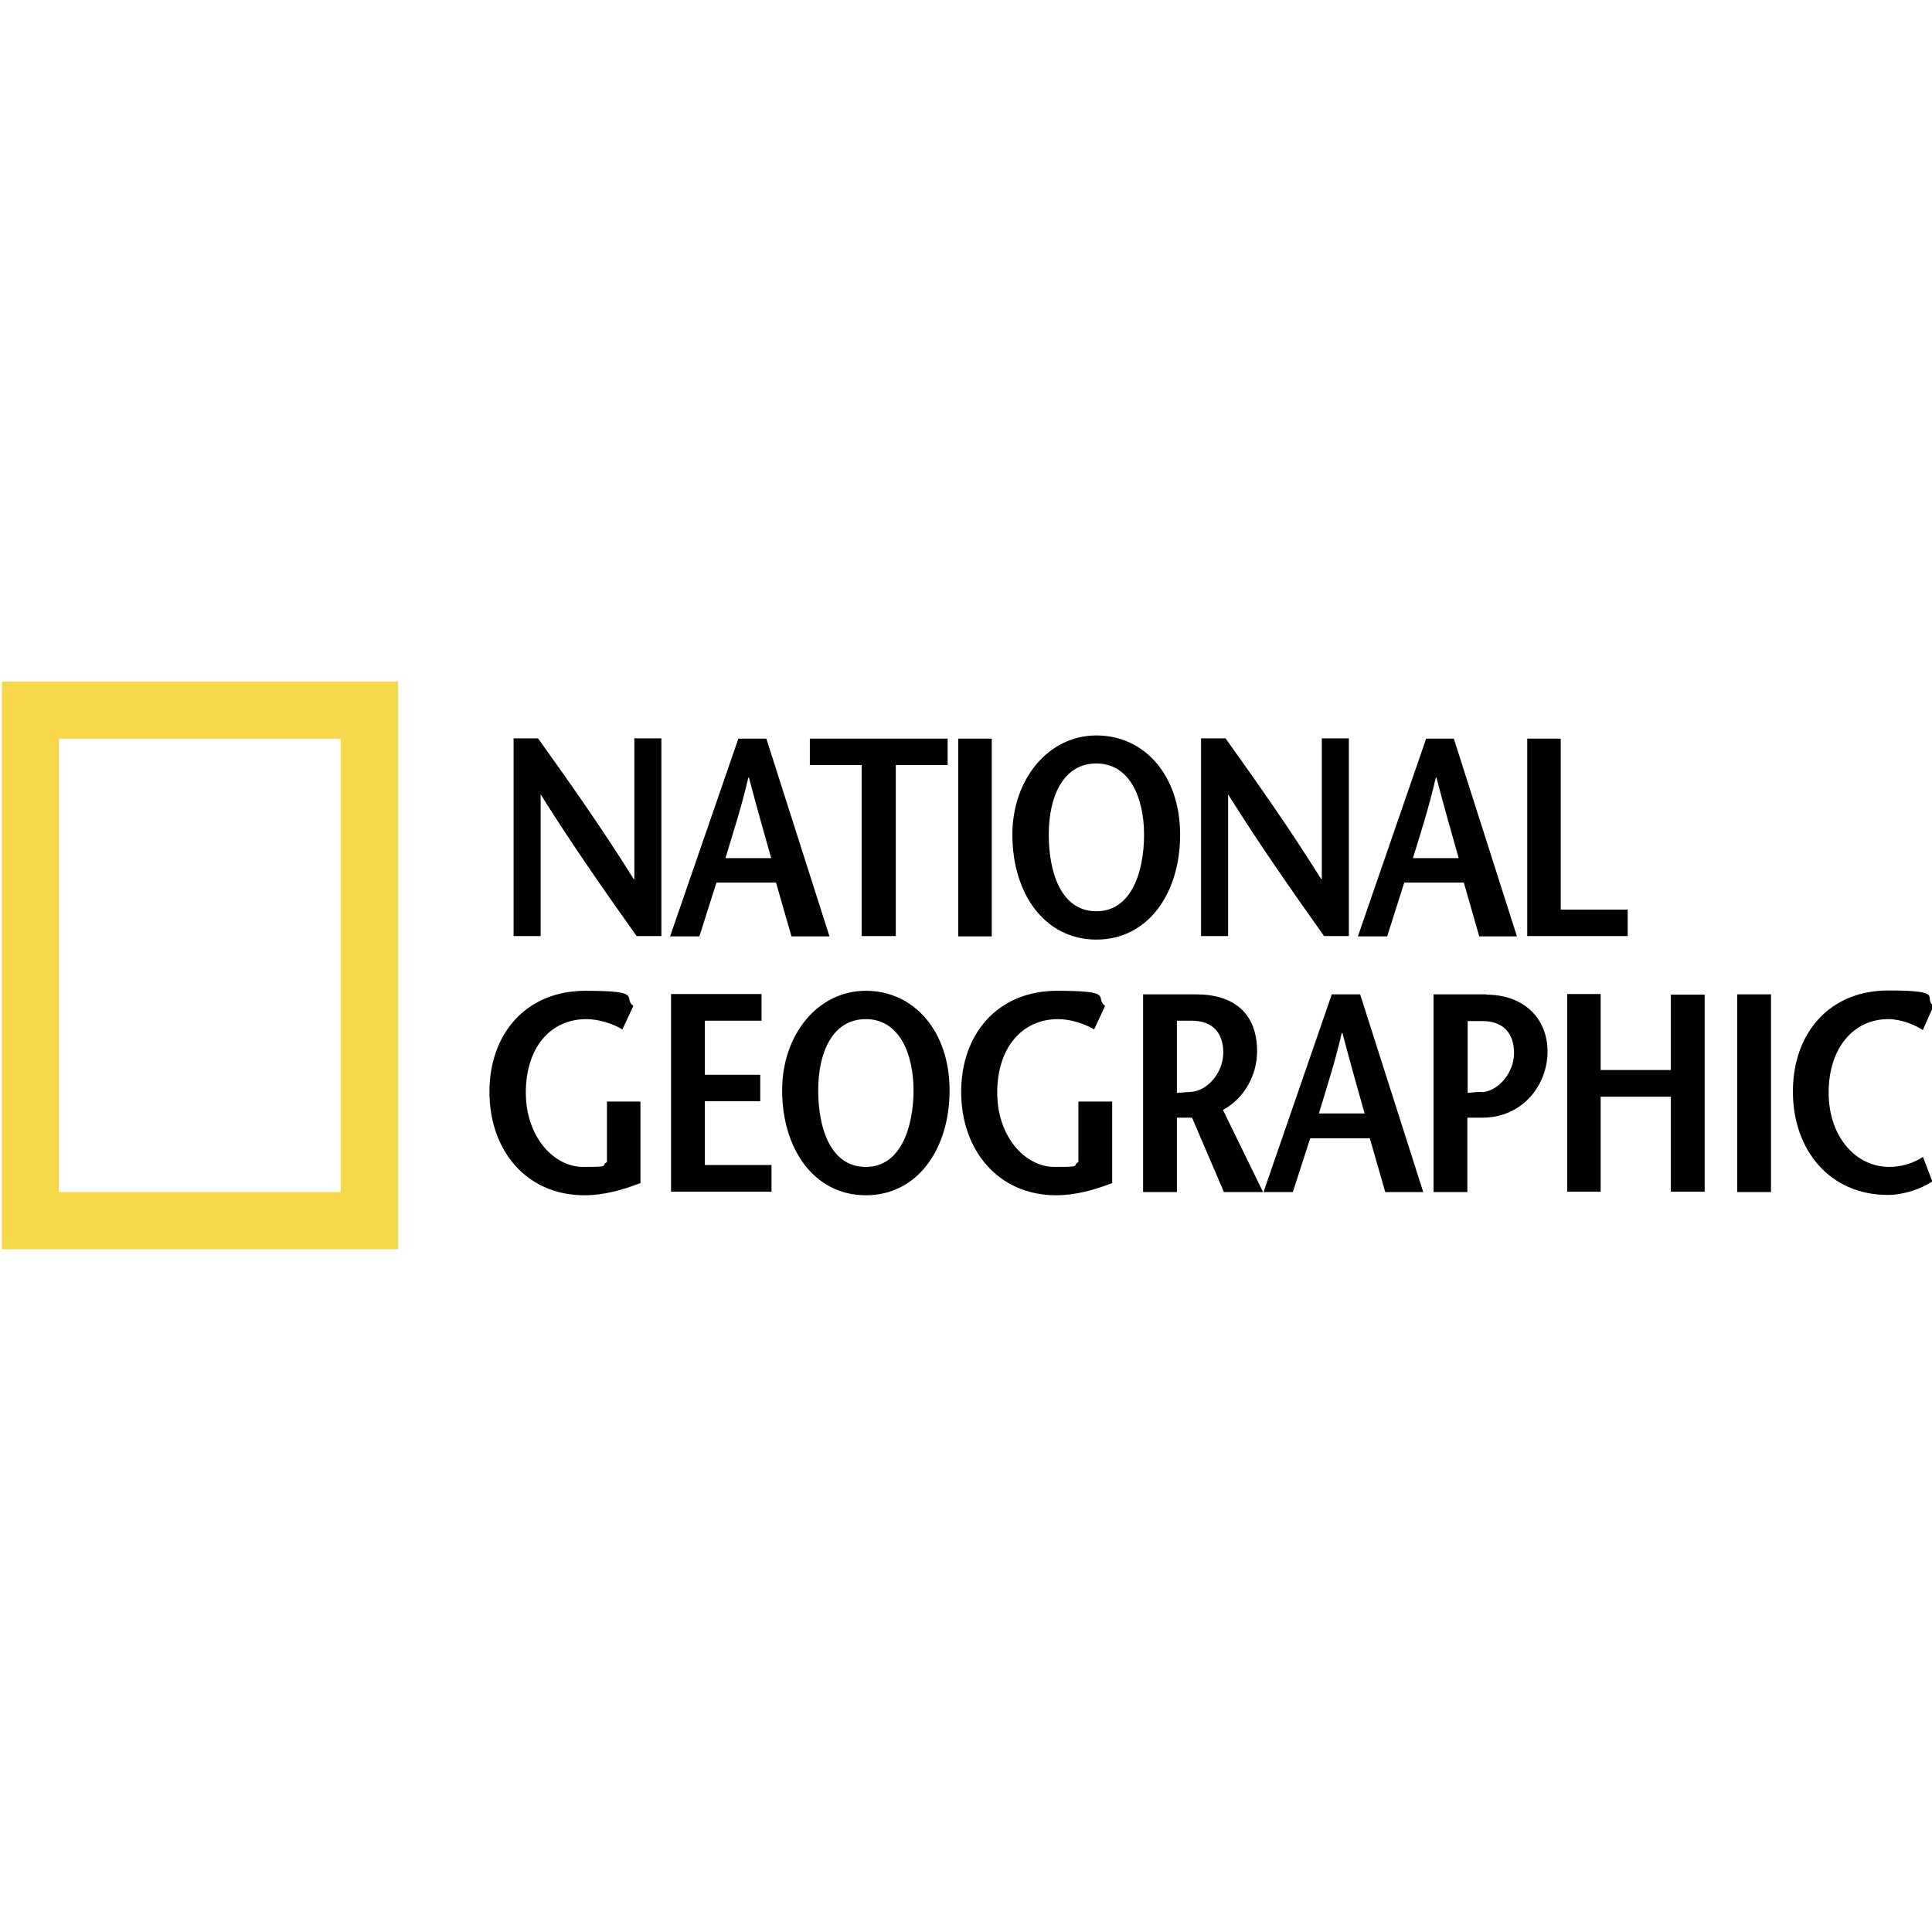 <?xml version="1.0" encoding="UTF-8"?>
<svg id="_Слой_1" data-name="Слой_1" xmlns="http://www.w3.org/2000/svg" xmlns:xlink="http://www.w3.org/1999/xlink" version="1.1" viewBox="0 0 600 600">
  <!-- Generator: Adobe Illustrator 29.1.0, SVG Export Plug-In . SVG Version: 2.1.0 Build 142)  -->
  <defs>
    <style>
      .st0 {
        fill: none;
      }

      .st1 {
        fill: #010101;
      }

      .st1, .st2 {
        fill-rule: evenodd;
      }

      .st2 {
        fill: #f5d749;
      }

      .st3 {
        clip-path: url(#clippath-1);
      }

      .st4 {
        fill: #35388f;
      }

      .st5 {
        display: none;
      }

      .st6 {
        clip-path: url(#clippath);
      }
    </style>
    <clipPath id="clippath">
      <rect class="st0" x=".5" y="218.1" width="600" height="168"/>
    </clipPath>
    <clipPath id="clippath-1">
      <rect class="st0" x=".3" y="211.5" width="601" height="177"/>
    </clipPath>
  </defs>
  <g class="st5">
    <g class="st6">
      <g>
        <path class="st4" d="M354.3,233.2h44.4c14.1,0,22.8,7.4,25.1,21.3,2.3,14.1-3.7,25.5-16.4,31.6,0,.3.1.7.2.7,16.4,4.6,23.7,17.2,26.8,32.5,4,19.6.6,38-11.9,54.2-6,7.7-14,11.5-24,11.4-13.6-.2-27.2-.1-40.8,0-2.9,0-4-.7-4-3.8,0-3.1.8-4.3,4.1-4.2,6,.1,7.7-1.8,7.7-8,0-39.1,0-78.2,0-117.3,0-2.1-.3-4.2-.8-6.3-.6-2.8-2.4-4.3-5.4-4.4-6.1-.3-6.1-.3-5-7.8h0ZM391.4,378.5c3-1.7,5.6-2.4,6.8-4.1,2.8-4.1,5.8-8.5,7.2-13.2,4.4-14.3,4.4-29,2.2-43.6-1.2-8-3-15.9-8.3-22.4-2-2.5-4.4-4.7-7.9-4.2v87.6h0ZM391.7,241.7v40.5c6.6.9,12.3-7.7,12.3-19.4s-5-20.5-12.3-21Z"/>
        <path class="st4" d="M239.1,291.2c.6,1,1.7,1.9,1.6,2.9-.1,3.7-6.9,9.4-10.5,8.7-2-.4-3.7-1.9-5.6-2.9-.2-.1-.4-.6-.6-.5-4.8.8-9.7-3.1-14.6.7-6.2,4.7-9.5,10-10.4,18.2-1.3,11.4,1.8,19.9,10.4,26.8.5.4,1,1,1.4,1.6,3,4.7,5.9,8.9,12.9,5.6,1.6-.7,5.6,1.8,7.3,3.8,3,3.7,1.4,7.4-3.3,8-5.4.7-11,1.1-16.5.7-2.5-.2-5.5-1.9-7.3-3.8-9.4-10.1-21.1-17.1-32.6-24.3-2.7-1.7-4.8-1.5-6.6,1-1.6,2.2-3.5,4.2-4.5,6.6-.6,1.5-.4,3.9.4,5.4.5.9,2.8,1,4.2,1.2,2.3.4,5.2,0,6.7,1.3,1.7,1.4,3.1,4.4,2.8,6.5-.2,1.5-3.5,3.5-5.4,3.5-5,0-10-.5-14.8-1.6-3.7-.8-5.5-4.1-6.6-7.7-1.7-5.2-3.8-10.3-5.3-15.6-.5-1.8.4-3.9.8-6.6-6.5-1.7-13.6-3.5-20.6-5.2-2.3-.6-4.8-.6-7.1-1.2-10-2.7-17.7,3.6-26,7-5.4,2.2-10.1,6-15,9.1-.8.5-1.7,1.8-1.8,2.7,0,5,9.2,11.5,14,10.2,3.1-.9,6.6-1.4,8.4,1.9,1.1,2.1,1.8,5.7.7,7.5-1,1.7-4.5,2.3-7,2.6-2.7.4-5.7.3-8.3-.4-2.9-.7-5.9-1.9-8.2-3.6-2.4-1.8-4.2-4.6-6.2-6.9-1.9-2.2-3.8-4.4-6.4-7.4.2,3.9,2.5,7.3-1.6,9.1-5.2,2.3-9.9.8-14.5-1.7-.7-.4-1-1.3-1.4-1.9-18.6,9.7-29.5,2.3-38.3-9-2.6-3.3-2.9-8.9-3.1-13.5-.2-3.8,1.6-7.8,1.6-11.7,0-11.1,7.6-17.8,14.3-24.8,1.7-1.8,4.8-2.4,7.4-3.4,1.8-.7,3.7-1.1,5.5-1.3,1.5-.2,4.1-.5,4.5.2,2,3.6,6.4,6.5,4.9,11.3-1.5,5-3.1,10.3-6.1,14.4-3.4,4.4-4.1,9.1-4.6,14.1-.3,2.5,1.2,4.1,3.6,3,4.1-2,7.9-3.7,9-9.6,1.3-6.9,5-13.4,7.6-20.1,1.1-2.9,2.3-5.7,3.2-8.6,3.6-11.5,12.7-16.6,23.1-20.3,11.1-3.9,22.6-5.8,34.2-4.4,10.1,1.2,20.2,2.9,30,5.5,10.6,2.8,20.8,3.3,31.2-.6,5.3-2,10.9-2,16.3-.5,7.6,2.2,14.8-.2,22.1-1.3,1.1-.2,1.9-2.7,3.2-4.8.7.3,2.3.6,3.7,1.3,5.5,3,11,6,16.5,9.2,1.5.9,3.1,2.1,3.8,3.6,1.5,3.2,2.5,6.6,3.7,10-1.6-1.6-3.1-3.1-4.7-4.7h.1c-.2-1-.5-2.1-.6-3.2-.6-5-5.1-7.1-9.4-4.4-.9.6-2,1-3,1.5-.2-.5-.7-1.3-.6-1.3,1-.6,2-1.1,2.9-1.5-1.5-1.5-3-3-4.5-4.5-.3.3-.6.5-.9.8.3.7.5,1.4.8,2-1.2.4-2.3.9-3.4,1.3.4.2.8.4,1.3.6-.6,2.3-1.3,4.7-2.1,7.8-2.3-4.6-4-8.1-6.3-12.6-1.1,1.8-1.6,2.8-2.3,3.6-.9,1-2,1.9-2.5,2.4-.3,2.1-.5,3.8-.7,5.5-1.8-2.2-2-5.3-3.4-5.9-1.7-.7-4.3.5-6.5.9,0,.4,0,.7,0,1.1.8.3,1.6.6,2.5,1l-.3,1.1c-2.4-.3-4.9-.6-6.5-.8-2.9,2-5.7,5.3-8.5,5.4-3.9,0-5.9,1.4-7.4,4.4h.1c-1.3.2-2.6.6-5,1.3,1.9-2.2,2.9-3.4,3.9-4.5-.2-.2-.4-.4-.5-.6-1.6.8-3.2,1.7-5.1,2.7,1.3-5.8,5.2-8.1,10.8-6.8,5.4,1.3,10.2-1.8,11.3-7.1-2.9.5-5.7,1-9.7,1.7,2.3,1.2,3.6,1.9,4.9,2.6-4.2,2.7-6.1,2.3-7.3-1.1-8.1,1.1-15.7,6.3-24.4,2.3-1.2-.5-3.7.1-4.6,1.1-2.1,2.2-3.5,5-5.2,7.5.4.3.9.7,1.3,1,.8-1.1,1.6-2.2,2.5-3.3.6-.7,1.4-1.3,2.1-1.9.4,1,1,2.1,1.1,3.2,0,.7-.7,1.5-1.2,2.1-.8,1-1.9,2.9-2.5,2.7-1.6-.3-3.8-1.2-4.4-2.5-2-3.7-3.3-7.8-4.7-11.1-2.8.4-5.4.8-7.8,1.2-2.5,8.3-9.9,2.7-14.4,5.1,2.3-2.1,4.6-4.2,6.9-6.3-.2-.3-.5-.6-.7-.9-2.3,1.6-4.7,3.3-7,4.9-.2-.2-.3-.5-.5-.7,1-1.5,2.1-2.9,3.5-4.9-2.3-.3-3.7-.5-5-.6l.7,1c-1.5,1.8-2.6,4.4-4.4,5.1-5,1.9-10.3,3-13.1,8-2.5-1.3-4.5-2.4-6.7-3.6,2.1-2.6,3.5-5.7,5.7-6.6,1.9-.8,6-2.5,7.2,2.7.6-1.2,1-2.1.8-2.7-1.4-3.7-.8-4.6,3-5,2.2-.3,4.4-1.1,6.5-1.8,0-.4,0-.9-.1-1.3-2.9-1-5.8-1.6-8.5-2.9-4.3-2-6.3-2-9.3.6,3.6.5,7.2.9,10.8,1.4,0,.5,0,1.1,0,1.6-3.3,3-7.8.9-11.7,1.9-1.1,4.4-3.5,6.4-7.2,5.2-3.5-1.2-5,.8-7.2,3.1,2.7-.2,4.9-.4,7-.6-.5-.4-1-.7-1.5-1.1-2,2.7-4.6,5.1-5.7,8.2-1.6,4.6-1.1,10.2-6.8,12.5-.2.1-.3.8-.4,1.2-.2,3.5-.9,7.1-.6,10.5.7,9.2-3,15.7-11.5,19.6-1.1.5-2.3,2.5-2.2,3.6.9,6.3,6.6,8.7,10.8,12.3.3.3,1.4-.2,2.3-.3-.4.6-.9,1-.9,1.3.7,4.6,3.5,7.9,7.5,9.5,4.3,1.7,9.2,3.1,13.3,0,1.1-.8.4-3.8.6-5.8-1.2,0-2.4-.1-3.6-.2-2.7,0-5.7.5-8.1-.4-2-.8-3.6-3.2-4.8-5.2-1.1-1.7-1.4-3.8-2-5.7-1.5.3-3,.5-4.5.8-.2-.4-.4-.7-.6-1.1,1.3-1.2,2.6-2.2,3.7-3.5.9-1,2-2.3,2-3.4.1-4.2,1.3-5.1,5-3.7,1.3.5,2.8.2,4.2.3.1-.5.2-1,.3-1.5-1.4-.8-2.8-1.6-4.2-2.4,3.3-3.4,6.4-3.6,9.7-.5,1.6-1.5,4.4-2.9,4.7-4.7.6-3.9,2.6-4.2,5.3-4.1.5.5,1,1,1.5,1.5-1.7,1.1-3.5,2.2-5.2,3.3.4.3.8.7,1.1,1.1,2.2-2.4,4.3-4.9,6.6-7.2.9-.9,2.2-1.4,3.2-2,1.5-3.9,3.1-8,5-13.2,0,3.9,0,6.7,0,9.5,0,4.7,2.4,6.5,7.1,5.4v-5.8c.5,0,.9,0,1.4,0v7.8c1.7.3,4.2.1,5.9,1.2,7.2,4.7,15.6,4.7,23.5,6.2,3.4.7,7-.3,10.8-1.6,3.7-1.3,3.6-2.8,4.3-5.3.7-2.5,1.8-4.9,2.9-8.2.9,2.6,2.2,4.5,2,6.2-.9,8.2,3.5,13.1,9.4,17.6,9.3,7.1,18.4,14.5,27.8,21.5,2.4,1.8,5.4,3.2,8.4,3.8,3.2.6,6.7.2,10.1,0,1,0,2-1.3,3.2-2.2,1.8,2.4,3.3.7,5.3-1.5-4.3-6.4-8.8-8.1-14.4-1.7-.6-.8-1.2-1.5-1.8-2.3-.7,1-1.2,1.8-1.8,2.6,1.8-7.1-7.1-7.9-7.4-13.4-2.5,0-5.4.8-4.3-3.4.2-.7-1-1.6-1.3-2.5-1.3-3.5-2.6-7-4.1-10.9h-6.1.1c-1.1-3.1.5-4.3,3.5-4.2,3.7,0,4.9-1.6,3.9-5.1-.5-1.7-.5-3.5-.9-5.3-.6-2.5-1.5-4.9-1.9-7.3-.1-.8,1-2.7,1.2-2.7,1.4.3,2.7,1.1,4.2,1.7,2.2-2,5.1-4.1,7.4-6.7,1.9-2.2,3.2-5,4.8-7.5.5,0,1,0,1.6,0-2.2,5,2.1,6,4.2,6.7,5.3,1.6,10.6,1.3,13.2-5.2,3.2,2.6,5.4.9,7.7-.8h0ZM17.7,309.6c.6,0,1.1.1,1.7.3,8.7,3.1,12.8.7,14.1-8.5.4-3.1,0-6.3,0-9.6-1.2.2-2,.6-2.5.4-3.9-1.7-7-.9-9.7,2.5-1.6,2-3.7,3.8-5.9,5.2-4.3,2.7-4.3,6.1.3,8.9.6.3,1.3.6,1.9.9h0ZM49.7,345.2c-2.1,2.4-4.2,4.9-7.1,8.3h11.8c0-3-.8-5.6.2-7,1.9-2.7,1.2-4.5-.5-7-1.6,2.1-3,4-4.5,5.8,1-2.4,1.9-4.9,2.9-7.3,1.5-3.6,4.3-6.9,3.7-11.7-3,1.1-5.6,2-8.4,3-1.5-1.7-3.4-3.9-5.3-6.1,0,3.5,1.4,6.4,1.9,9.5.5,3,1.1,6.4-2.2,8.6-1.4-1.5-2.7-3-4.4-4.8-.8,5.2-7.4,6.7-6.3,12.4,0,.3-1.1,1.1-1.8,1.4-1.6.6-3.4,1.1-5.9,1.8,1.1-1.3,1.7-1.9,2.1-2.5.5-.8,1-1.6,1.2-2.5.3-1.3-.1-3.7.5-3.9,4.7-2,1.6-5.5,1.3-8.7-2.9,3.2-5.8,6.4-8.9,9.8,1.2.6,2,1,2.8,1.4-2.5.1-5.2,2.4-8,6.7,7.3,5.2,20.3,4.2,26.8-1.8,2.3-2.2,5.3-3.7,7.9-5.5h0ZM164.4,361.7c2.2-.5,4-.9,5.6-1.3-.5-1.9-1.5-3.6-1.1-4.7,1-2.8-.3-3.4-2.4-3-2.2.3-4.3,1.2-5.8,1.7-1.6-3.1-3.1-6-4.7-9.3,2.3-3.4,5.1-7.5,7.8-11.5-.2-.2-.4-.4-.5-.6-1.3,1.1-2.6,2.1-4.4,3.6-.5-1.6-.9-3-1.1-3.7-2.6,0-5.2-.4-7.5.1-2.5.6-4.8,2-7.5,3.1,2.3,1.6,4.4,2.3,5,3.6.7,1.8.6,4.1.2,6.1-.8,4.7,1,8.8,4.1,11.7,1.9,1.8,5,4.2,8,.5.7-.9,2.4-.9,3.5-1.3.5.7.8.9.8,1.1,0,1,0,1.9,0,3.8h0ZM19,327.8c0-3.3.2-6.1-.1-8.8,0-.8-1.3-1.6-2.1-2.2-3-2.1-6-4.1-9.3-6.3-1.2,2.4-2.7,5.7-4.3,9l1.4-.3c.7,1.4,1.7,2.8,2,4.3.4,1.6,0,3.4.4,5,.4,1.7,1.2,3.3,1.8,5,1-1.3,2.1-2.6,2.5-3.2,3.1-1,5.6-1.9,7.6-2.5h0ZM64.5,279.9c-1.2,3.9-2.2,7.2-3.1,10,2.1.7,4.1,1.4,6.3,2.2-.3-2.5-1-5.8,3.9-7.5-.6,3.4-1.1,6.2-1.7,9.8,2.1-2.6,3.7-4.5,5.6-6.8-3.5-.5-2.2-2.2-1.3-4.1,1.3-3,3.2-4.7,6.5-5.3,2.2-.4,4.3-1.8,6.4-2.8-4.2-.7-7.9-.4-10.9,2.9-1.5,1.6-4.2,2.1-6.1,3.4-2.7,2-4.3,1.1-5.4-1.8ZM57.3,313.8c-2.9.8-5.7,1.5-8.8,2.3.4-2.4.7-4.1.9-5.9-.4-.2-.9-.4-1.3-.5-.9,1.7-2.7,3.7-2.4,5.1.9,3.3,2.9,6.4,4.4,9.5,5.2-7.7,5.8-8,10.4-3.3.4-2.9.7-5.3,1.1-7.7-.3,0-.6-.2-.9-.3-1,.9-2,1.8-3,2.8-.2-1.1-.4-2.1-.4-2h0ZM6.5,339c3,2,5.5,3.6,8,5.2,1.2-4.8,2.5-6,7.2-7.5,1.1-.3,1.9-1.7,2.9-2.5-.3-.6-.7-1.2-1.1-1.8-5.3,2.1-10.6,4.1-16.9,6.6h0ZM49.6,300.9c3.3,2.9,10.6,2.5,7.5,10.3,3.9-1.9,4.7-4.4,2.1-6.9-2.5-2.3-2-4.7-1.5-7.3.2-.9.2-1.9.3-3.2-3.2,2.7-5.8,4.9-8.5,7.1ZM66.4,327.3c-.4-.4-.8-.8-1.2-1.2-6.2,1-7.4,2.2-7.2,9.2,2.8-2.7,5.6-5.4,8.4-8ZM64,315.1c-.9,2.5-1.8,5-2.9,8.2,4.4-2.8,5.1-4.4,2.9-8.2Z"/>
        <path class="st4" d="M487.4,384.5h-6.8v-52.3h6.6c1.3,7.8,2,15.7,4.1,23.2,1.6,5.6,4.6,10.9,7.8,15.8,3.3,5.1,8.5,8.2,14.9,6.9,6.3-1.3,9.9-6.1,11.5-12,2.6-9.7.9-19-3.2-28.1-6.2-13.6-16.2-24.1-27.4-33.7-18.2-15.5-20.5-45.9-4.4-63.3,8.9-9.7,26.3-13.2,35.6-3.8,6.2,6.3,11.2,5.1,13.8-4.2h7.2v44.8c-1.1.1-2.2.2-3.3.4-3.9.7-5.4-.7-5.7-4.8-.6-8.8-3.1-17.1-8.9-23.8-2.5-2.9-5.7-5.6-9.1-7.4-6.8-3.7-14.7-2.8-19.5,1.6-5,4.6-6.4,11.6-3.6,19.2,3.9,10.7,11.1,19.1,19.6,26.3,10.5,8.9,20.6,18.2,27.2,30.6,7.5,14,10.8,28.6,4.6,44-7.8,19.4-31.6,27.9-50.1,17.9-.6-.3-1.3-.6-1.9-1-5.9-3.5-6.8-5.6-9,3.6h0Z"/>
        <path class="st4" d="M247.5,377.8c.6-.4.7-.5.8-.5,7.2-1,10.7-5.2,10.7-12.7,0-36.8,0-73.6,0-110.5,0-1.8-.2-3.6-.4-5.5-.5-4.6-3.1-7.1-7.7-7.6-1.1-.1-2.2-.5-3.4-.8v-6.7h48.8c1.5,6.3,1.4,6.6-4.2,7.6-3.4.7-5.7,2.5-6.3,6-.3,1.9-.6,3.9-.6,5.9,0,38.1,0,76.2,0,114.3s1.2,9.2,8.8,9.6c3.5.2,2.7,2.4,2.9,4.4.2,2.4-.5,3.6-3.2,3.6-14.3-.1-28.6-.1-42.9,0-2.9,0-3.8-1.1-3.5-3.8.1-1.1.1-2.2.2-3.3h0Z"/>
        <path class="st4" d="M302,377.4c7.2-1.3,7.6-1.8,7.6-8.9,0-26.4,0-52.7,0-79.1,0-5.2-.8-9.4-6.9-11.1-1.2-.3-1.5-4.1-2.4-6.8h33.9c.1,2.5.3,4.9.5,8.1,1.2-1.7,2-2.7,2.8-3.8,3.4-4.5,7.7-7.3,13.5-6.1,5.4,1.2,8,5.5,8.7,10.4.6,4.2.5,8.8-.4,13-1.2,6-5.7,9.2-10.7,9.1-5.1-.1-9.1-3.6-10.7-9.3-.4-1.3-.5-2.7-.8-4.1-.4,0-.8-.1-1.1-.2-.5,2.4-1.4,4.8-1.4,7.3-.1,25.1,0,50.2-.1,75.2,0,4.1,2.6,5.7,5.9,5.7,4.2,0,3.3,2.7,3.5,5.2.2,3.2-2,2.8-4,2.8h-37.8v-7.4h0Z"/>
        <path class="st4" d="M432,278.2v-6.6h33.2c0,1.5.3,3.2.3,4.8,0,30,0,60.1,0,90.2,0,6.2,3.1,9.9,9.2,11.1v6.9c-1,.1-2.1.4-3.2.4-12.1,0-24.1,0-36.2,0-2.4,0-4.2-.1-4-3.3.2-2.5-.3-4.8,3.6-4.7,4.1.2,5.8-2.5,5.8-6.3,0-28.6,0-57.3,0-85.9,0-5.3-4-6.2-8.6-6.6h0Z"/>
        <path class="st4" d="M438.9,245.4c0-7.9,6.1-13.9,14-13.9,7.7,0,14.3,6.4,14.3,13.9,0,7.3-6.9,14.3-14.1,14.3-7.8,0-14.2-6.5-14.2-14.4h0Z"/>
        <path class="st4" d="M173.1,291.8c5.2-1.4,9.1-.4,10.6,2.9.6,1.2,0,2.9,0,4.4-.4,0-.7,0-1.1,0-.3-1.3-.5-2.6-.9-4.2-1.7.8-3.1,1.4-4.4,2.2-1.2.7-2.3,1.7-4,1.7.8-.9,1.6-1.8,2.3-2.6-.9-1.7-1.7-3.1-2.6-4.6h-.1Z"/>
        <path class="st4" d="M15.7,308.7c1.4-1.7,2.9-3.3,4.9-5.6,1.4,4.5-.5,5.7-2.9,6.6-.7-.3-1.3-.6-2-.9h0Z"/>
        <path class="st4" d="M79.3,304.9c1.9-6.9,4.1-11.2,6.4-12.9,0,3.9.4,7.4-.1,10.8-.6,3.9-4,1.5-6.3,2.1h0Z"/>
        <path class="st4" d="M190.3,327.6c-.2,1.8-.5,3.6-.7,5.3-1.5-.8-2.9-1.6-4-2.2-1.3.4-2.8,1.4-3.9,1.1-1-.2-1.6-1.9-2.4-2.9.9-.3,1.8-.7,3-1.1v-2.7c.3-.1.7-.3,1-.4.8,1.3,1.5,2.6,2,3.5,1.8-.2,3.5-.3,5.1-.5,0,0-.1-.1-.1-.1h0Z"/>
        <path class="st4" d="M134.7,286.9c-2.2,3.4-.5,10-8.6,9.3.3-2.1.5-4.2,1-6.2.1-.3,1.9-.2,3.8-.4.5-.5,1.7-2,2.9-3.5.3.3.6.5.9.8h0Z"/>
        <path class="st4" d="M234.4,286.6c-.2.7-.4,1.3-.5,1.9-2-.5-4-1-6.1-1.5-.1,1-.3,2.1-.6,4.3-1.5-2.6-2.4-4.2-3.4-5.9.9-.5,1.9-1.1,2.8-1.6,2.7-1.5,5.2-2.6,6.2,1.9.1.5,1,.8,1.6,1.2h-.1c0-.1,0-.1,0-.1Z"/>
        <path class="st4" d="M164.3,299.1c-.8-.2-2.1-.5-3.3-.7-.1-.3-.3-.6-.4-.9l5.1-2.4c.7,2.4,1.8,4.9,2,7.3.2,1.9-.7,4-1.8,5.8-.5-2.8-.9-5.6-1.5-9.2Z"/>
        <path class="st4" d="M117.5,298.1c-1.4,0-2.7-.2-4.9-.3.2-2.2-.3-5.2.9-6.3,1.2-1,4.1,0,6.6,0-.9,2.1-1.7,4.1-2.6,6.5h0Z"/>
        <path class="st4" d="M207.3,289.1c.5,3.5-3.5,5.6-9,4.8,0-1.3,3-2.9,9-4.8Z"/>
        <path class="st4" d="M102.1,307.4c.9,6.7-.7,9.2-7.2,9.2,2.6-3.4,4.7-6,7.2-9.2Z"/>
        <path class="st4" d="M80.9,307.7c.6,4.3,1.5,7.7-2.8,11.2.1-2.5.2-4.1.3-5.9-.6,0-1.4-.1-3.7-.3,2.5-2,4.1-3.3,6.2-5h0Z"/>
        <path class="st4" d="M140.8,298.5c1.4,3,2.1,5.6-.9,7.5-.8.5-2.5.7-2.9.2-.6-.6-.8-2.3-.3-3,1.1-1.7,2.7-3.1,4.2-4.7h0Z"/>
        <path class="st4" d="M88.2,319.8c-.5,1.3-.8,3.7-1.6,3.8-1.8.3-5.5-.2-5.6-.6-.5-5.2,5-.5,5.8-4.3l1.3,1.1h0Z"/>
        <path class="st4" d="M194,294.4c-1.4.8-2.2,1.2-3.4,1.9-.1-1.3-.2-2.4-.3-3.5,3.8-.7,6.1.3,5.9,4.3,0,.8-.2,1.7-.3,2.5-.7-.1-1.8,0-2.1-.5-.4-.7-.2-1.7-.2-2.6s.2-1,.4-2.2h0Z"/>
        <path class="st4" d="M108.4,297.3c-1.6,4-4,5.8-8.2,4.4,2.4-1.8,4.9-3.6,7.3-5.4.3.3.5.7.8,1h0Z"/>
        <path class="st4" d="M105.9,289c-.2,1.3-.4,2.5-.7,4.4-1.4-2.3-4.1-1.1-8.2,3.6.7-4.9,3.5-7.5,8.9-8Z"/>
        <path class="st4" d="M174.7,308.6c2.1,3,6.6,4.8,4.3,10.2-1.9-3.4-3.7-6.5-5.4-9.5.4-.2.8-.5,1.1-.7h0Z"/>
        <path class="st4" d="M160.8,287.2c-1.1,2.8-7.3,1.5-4.4,7.4-.6-.2-1.3-.3-1.9-.5-.3-1.2-1.3-2.6-.9-3.4,1.4-2.8,3.4-4.8,7.2-3.5Z"/>
        <path class="st4" d="M192.8,319.2v-8c.4-.1.8-.3,1.2-.4.5,1.1,1.7,2.4,1.5,3.4-.3,1.9-1.3,3.7-1.9,5.6-.3-.2-.5-.4-.8-.6h0Z"/>
        <path class="st4" d="M152.5,304.2c-1,0-2.7-.2-4.3-.3,0-.5-.1-1-.2-1.5,1.8-1,3.5-2.1,5.2-3-.2,1.6-.4,2.8-.6,4.8h0Z"/>
        <path class="st4" d="M196.9,339.5c.2,1.5.3,2.9.5,4.7-1.4,0-2.7-.2-5-.3,1.5-2.2,2.4-3.5,3.3-4.8.4.2.8.3,1.2.5h0Z"/>
        <path class="st4" d="M9.4,323.9c1.5-1.3,2.9-2.5,4.4-3.8.7,1,1.4,2,2.2,3-1.7,1-3.4,1.9-5.1,2.9-.5-.7-1-1.4-1.4-2.1h0Z"/>
        <path class="st4" d="M585.5,218.1c8.6,0,14,5.7,14,14.6,0,8.3-5.9,14.2-14.2,14.2-8.6,0-14.7-6.1-14.6-14.8,0-8.3,6-14,14.8-13.9ZM585.4,243.8c6.5,0,11.8-5.3,11.8-11.5,0-6.1-6.1-12-12.2-11.8-6.2.2-11.3,5.6-11.2,12.1,0,6.7,4.9,11.4,11.6,11.3Z"/>
        <path class="st4" d="M584.1,232.4h-.9v3.9c0,.5-.1.9-.3,1.1-.2.2-.5.4-.9.4s-.7-.1-.9-.4c-.2-.3-.3-.6-.3-1.1v-9.4c0-.5.1-.9.4-1.2.2-.2.6-.4,1.2-.4h4c.6,0,1,0,1.4,0,.4,0,.7.1,1.1.3.4.2.7.4,1,.7.3.3.5.6.7,1,.2.4.2.8.2,1.3,0,.9-.3,1.6-.8,2.2-.5.5-1.3.9-2.3,1.2.4.2.9.6,1.3,1,.4.5.8.9,1.1,1.4.3.5.6,1,.7,1.4.2.4.3.7.3.9s0,.3-.2.5c-.1.2-.2.3-.4.4-.2,0-.4.1-.6.1s-.5,0-.7-.2c-.2-.1-.3-.3-.5-.5-.1-.2-.3-.5-.6-.9l-1-1.6c-.4-.6-.7-1.1-1-1.4-.3-.3-.6-.5-.9-.6-.3-.1-.7-.2-1.1-.2h0ZM585.5,227.3h-2.3v3.4h2.2c.6,0,1.1,0,1.5-.2.4-.1.7-.3.9-.5.2-.2.3-.6.3-1s0-.6-.3-.9c-.2-.3-.4-.5-.7-.6-.3-.1-.9-.2-1.7-.2h0Z"/>
      </g>
    </g>
  </g>
  <g class="st3">
    <g>
      <path class="st2" d="M.6,211.7h123v176.3H.6v-176.3ZM18.3,370.2h87.5v-140.8H18.3v140.8Z"/>
      <path class="st1" d="M205.3,290.7h-7.6c-10-14.1-19.9-28.2-29.8-44h0v44h-8.4v-61.4h7.6c10,14,19.9,28,29.7,43.7h.2v-43.7h8.4v61.4ZM225.3,266.5c2.4-8.1,4.9-15.5,7.1-25h.2c2.5,9.5,4.6,16.9,6.9,25h-14.2ZM229.3,229.4l-21.2,61.4h9.1l5.3-16.7h18.5l4.8,16.7h11.8l-19.6-61.4h-8.8ZM267.6,290.7v-53.1h-16.1v-8.2h42.8v8.2h-16.1v53.1h-10.5ZM297.6,229.4h10.4v61.4h-10.4v-61.4ZM340.5,283c-11,0-14.8-12.1-14.8-23.8s4.4-22.1,14.8-22.1,14.8,10.8,14.8,22.1-3.8,23.8-14.8,23.8ZM340.5,291.8c16,0,26-14.3,26-32.6s-11-30.8-26-30.8-26.1,13.7-26.1,30.8c0,18.3,10,32.6,26.1,32.6ZM418.8,290.7h-7.6c-10-14.1-19.9-28.2-29.8-44h0v44h-8.4v-61.4h7.6c10,14,19.9,28,29.7,43.7h.2v-43.7h8.4v61.4h0ZM438.8,266.5c2.5-8.1,4.9-15.5,7.1-25h.2c2.5,9.5,4.6,16.9,6.9,25h-14.2ZM442.9,229.4l-21.2,61.4h9.1l5.3-16.7h18.5l4.8,16.7h11.7l-19.6-61.4h-8.8ZM474.2,229.4h10.5v53.1h20.8v8.2h-31.2v-61.4ZM198.9,342.1v25.3c-5.6,2.2-11.5,3.8-17.4,3.8-18.1,0-29.5-14-29.5-32.1s11.4-31.4,29.8-31.4,11.4,2.1,14.9,4.7l-3.4,7.3c-2.8-1.7-7.2-3.2-11.2-3.2-11.2,0-18.8,8.9-18.8,22.8s8.8,23.1,17.8,23.1,5.2-.3,7.4-1.5v-18.8h10.5ZM236.5,317h-17.6v16.8h17.2v8.2h-17.2v19.8h20.7v8.3h-31.2v-61.4h28.1v8.3ZM268.9,362.4c-11,0-14.8-12.1-14.8-23.8s4.4-22.1,14.8-22.1,14.8,10.8,14.8,22.1-3.9,23.8-14.8,23.8ZM268.9,371.2c16,0,26-14.3,26-32.6s-11-30.9-26-30.9-26,13.7-26,30.9c0,18.3,10,32.6,26,32.6ZM345.4,342.1v25.3c-5.6,2.2-11.5,3.8-17.4,3.8-18,0-29.5-14-29.5-32.1s11.4-31.4,29.8-31.4,11.4,2.1,14.9,4.7l-3.4,7.3c-2.8-1.7-7.2-3.2-11.2-3.2-11.2,0-18.9,8.9-18.9,22.8s8.8,23.1,17.8,23.1,5.2-.3,7.4-1.5v-18.8h10.5ZM365.6,317h4.6c6.2,0,9.7,3.6,9.7,9.9s-5,11.9-10,12.2c-1.1.1-3.5.2-4.4.3v-22.3ZM392.2,370.1l-12.4-25.4c6.7-3.6,10.6-10.9,10.6-18.2,0-11.9-7.3-17.7-19-17.7h-16.4v61.4h10.5v-23.1h4.7l9.9,23.1h12ZM409.6,345.8c2.4-8.1,4.9-15.5,7.1-25h.2c2.5,9.5,4.6,16.9,6.9,25h-14.2ZM413.6,308.8l-21.2,61.4h9.1l5.4-16.7h18.5l4.8,16.7h11.8l-19.6-61.4h-8.8ZM461.6,308.8h-16.4v61.4h10.5v-23.1h4.7c12.5,0,20.2-10.2,20.2-20.5s-7.3-17.7-19-17.7ZM460.2,339.1c-1.1,0-3.7.2-4.4.3v-22.3h4.7c6.1,0,9.7,3.6,9.7,9.9s-5,11.9-10,12.2ZM529.4,370.1h-10.5v-29.5h-21.8v29.5h-10.4v-61.4h10.4v23.6h21.8v-23.4h10.5v61.2ZM539.5,308.8h10.5v61.4h-10.5v-61.4ZM597.2,319.9c-2.5-1.6-6.7-3.4-10.8-3.4-10.7,0-18.5,8.9-18.5,22.8s8.6,23.1,18.8,23.1c3.7,0,7.4-1.1,10.5-3.1l2.9,7.6c-3.2,2.2-8.8,4.2-13.8,4.2-18.1,0-29.5-14-29.5-32.1s11.3-31.4,29.6-31.4,10.5,2.3,14.1,4.7l-3.3,7.5Z"/>
    </g>
  </g>
</svg>